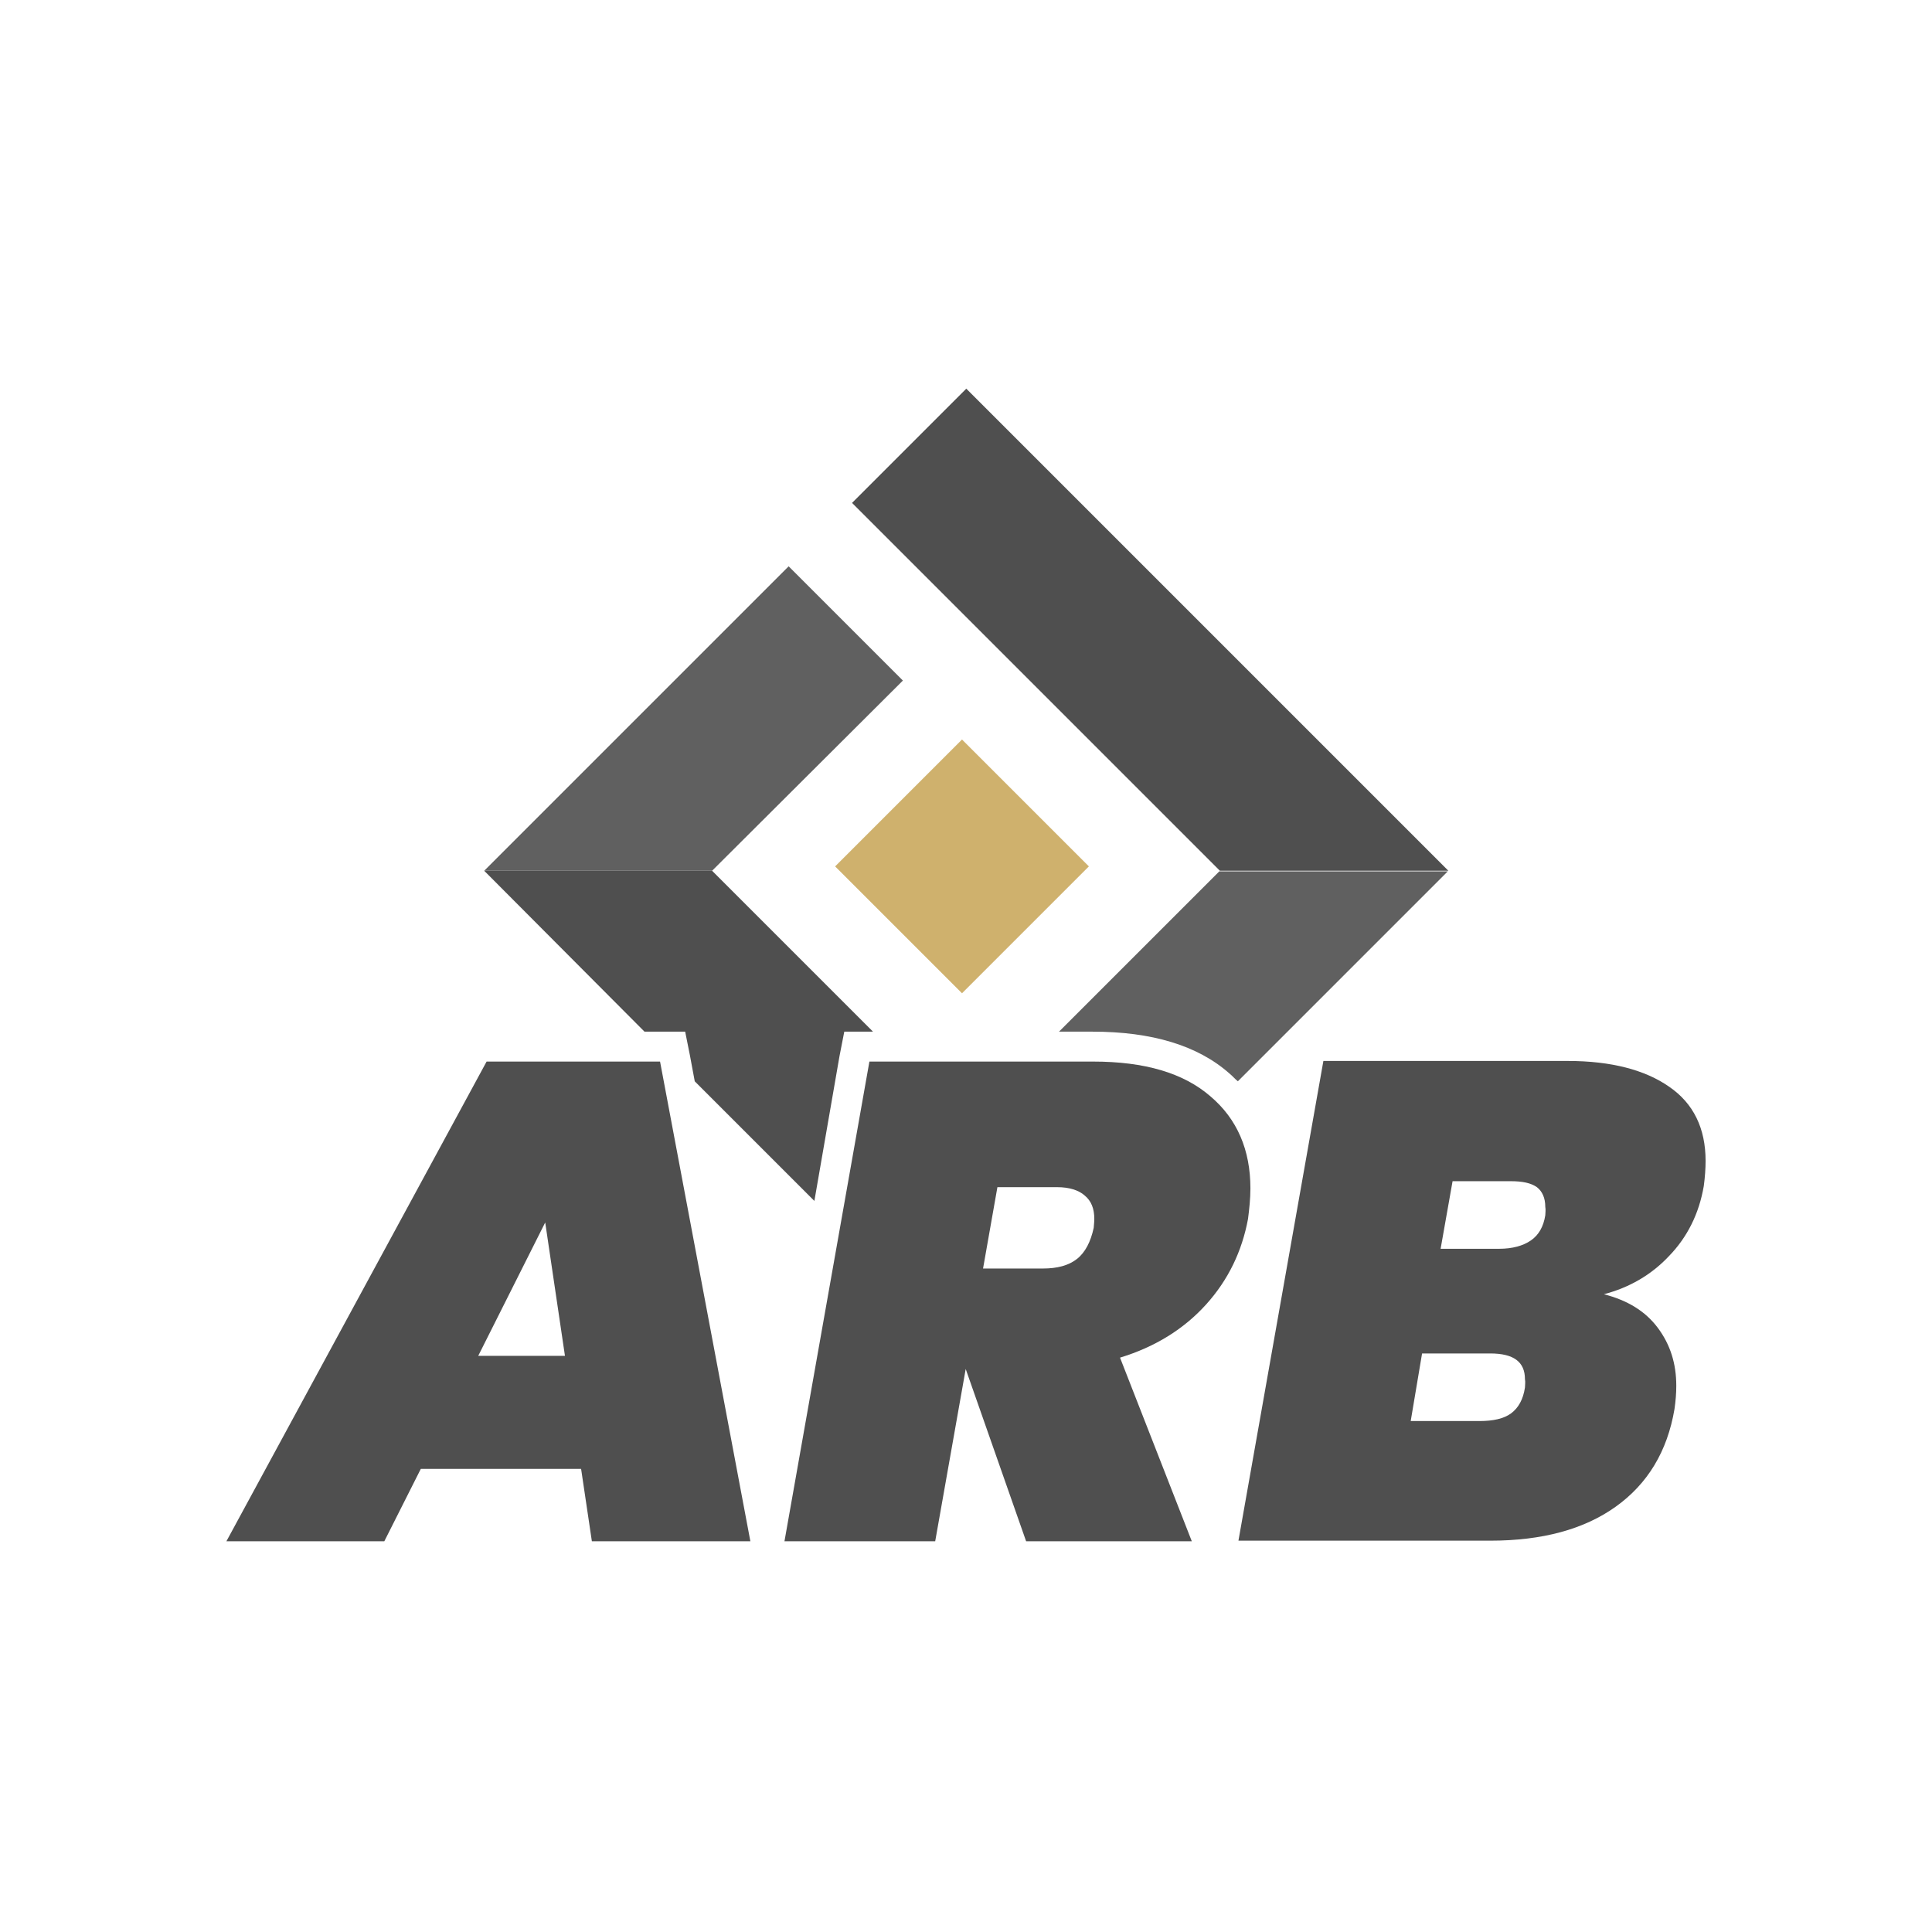 <svg width="512" height="512" viewBox="0 0 512 512" fill="none" xmlns="http://www.w3.org/2000/svg">
    <rect width="512" height="512" fill="white" />
    <path
        d="M325.824 284.496C326.617 285.13 327.251 285.923 328.044 286.557L383.681 230.919H323.13L280.648 273.4H289.525C305.218 273.4 317.423 277.046 325.824 284.496Z"
        fill="#606060" />
    <path d="M256.079 103L225.803 133.276L323.288 230.761H383.839L256.079 103Z" fill="#4F4F4F" />
    <path d="M239.277 180.354L209.001 150.078L128.318 230.76H188.711L239.277 180.354Z" fill="#606060" />
    <path
        d="M181.578 273.4L182.846 279.741L184.115 286.557L215.817 318.259L222.474 279.899L223.743 273.4H230.4H231.351L188.711 230.761H128.318L170.8 273.4H174.921H181.578Z"
        fill="#4F4F4F" />
    <path d="M254.942 195.979L221.316 229.604L254.942 263.229L288.567 229.604L254.942 195.979Z" fill="#CFB16D" />
    <path
        d="M128.953 281.326L60 408.452H101.847L111.516 389.272H153.998L156.851 408.452H198.856L174.921 281.326H128.953ZM126.734 359.314L144.487 323.966L149.718 359.314H126.734Z"
        fill="#4F4F4F" />
    <path
        d="M331.373 314.93C331.373 304.786 327.886 296.543 320.753 290.52C313.62 284.338 303.317 281.326 289.685 281.326H230.401L207.893 408.452H247.838L255.922 362.801L271.931 408.452H315.839L296.818 359.789C306.17 356.936 313.779 352.181 319.643 345.682C325.508 339.183 329.154 331.574 330.739 323.014C331.056 320.478 331.373 317.784 331.373 314.93ZM289.843 325.392C289.051 329.038 287.624 331.891 285.405 333.635C283.186 335.378 280.174 336.171 276.37 336.171H260.519L264.323 314.613H280.174C283.344 314.613 285.88 315.406 287.466 316.832C289.209 318.259 290.002 320.32 290.002 323.014C290.002 324.124 289.843 324.917 289.843 325.392Z"
        fill="#4F4F4F" />
    <path
        d="M451.523 314.296C451.84 311.919 451.999 309.7 451.999 307.639C451.999 299.079 448.829 292.422 442.33 287.983C435.989 283.545 426.954 281.167 415.541 281.167H350.71L328.201 408.294H394.935C408.725 408.294 419.821 405.282 428.222 399.259C436.623 393.235 441.854 384.676 443.756 373.421C444.073 371.202 444.232 369.3 444.232 367.239C444.232 361.374 442.647 356.302 439.318 351.864C435.989 347.425 431.234 344.572 425.052 342.987C431.709 341.243 437.574 337.915 442.33 332.842C447.085 327.928 450.255 321.746 451.523 314.296ZM404.128 367.715C403.653 370.885 402.385 373.104 400.483 374.531C398.58 375.957 395.727 376.592 392.081 376.592H373.853L376.864 358.68H394.935C401.117 358.68 404.128 360.899 404.128 365.496C404.287 366.288 404.128 367.081 404.128 367.715ZM409.518 322.063C409.042 325.075 407.774 327.294 405.714 328.721C403.653 330.148 400.8 330.94 397.312 330.94H381.778L384.948 313.028H400.324C403.494 313.028 405.714 313.504 407.299 314.613C408.725 315.723 409.518 317.467 409.518 319.844C409.676 320.637 409.518 321.429 409.518 322.063Z"
        fill="#4F4F4F" />
</svg>
